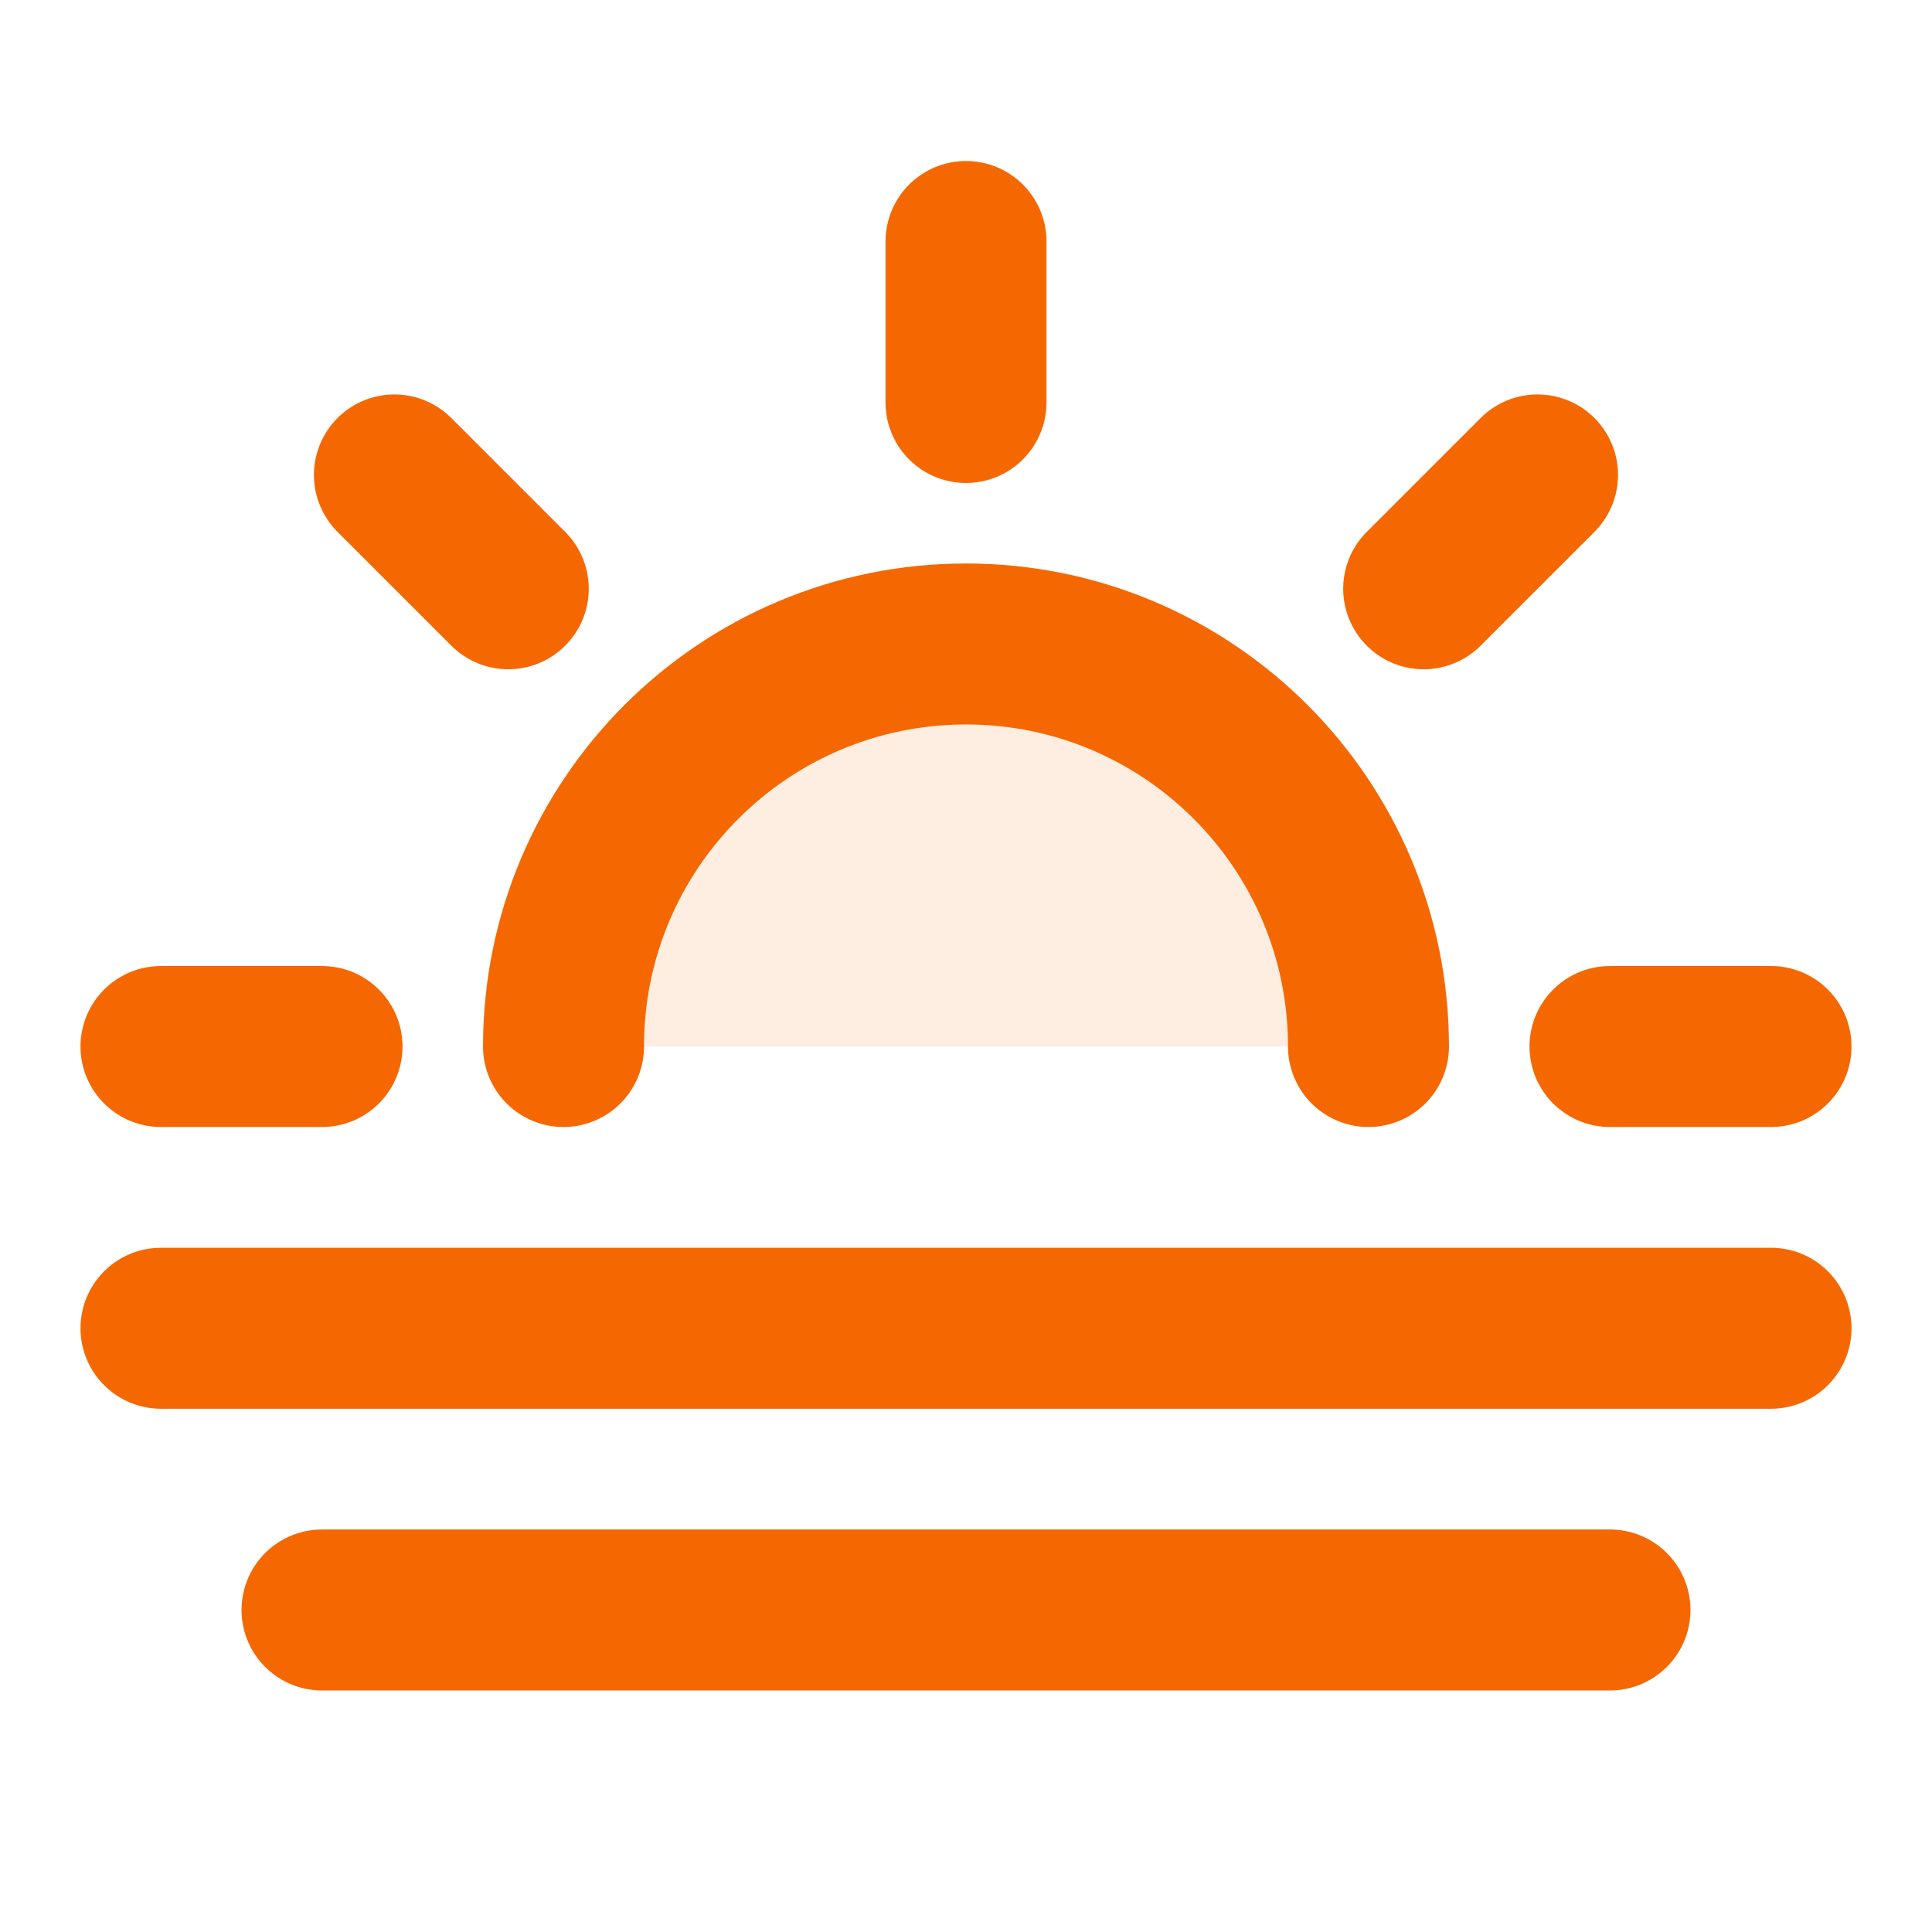 <svg width="40" height="40" viewBox="0 0 40 40" fill="none" xmlns="http://www.w3.org/2000/svg">
<path opacity="0.12" d="M20 13.333C15.398 13.333 11.667 17.064 11.667 21.667H28.333C28.333 17.064 24.602 13.333 20 13.333Z" fill="#F56801"/>
<path d="M33.333 33.333H6.667M20 5V8.333M6.667 21.667H3.333M10.523 12.19L8.166 9.833M29.476 12.19L31.833 9.833M36.667 21.667H33.333M36.667 27.5H3.333M11.667 21.667C11.667 17.064 15.398 13.333 20 13.333C24.602 13.333 28.333 17.064 28.333 21.667" stroke="#F56801" stroke-width="3.333" stroke-linecap="round" stroke-linejoin="round"/>
</svg>
